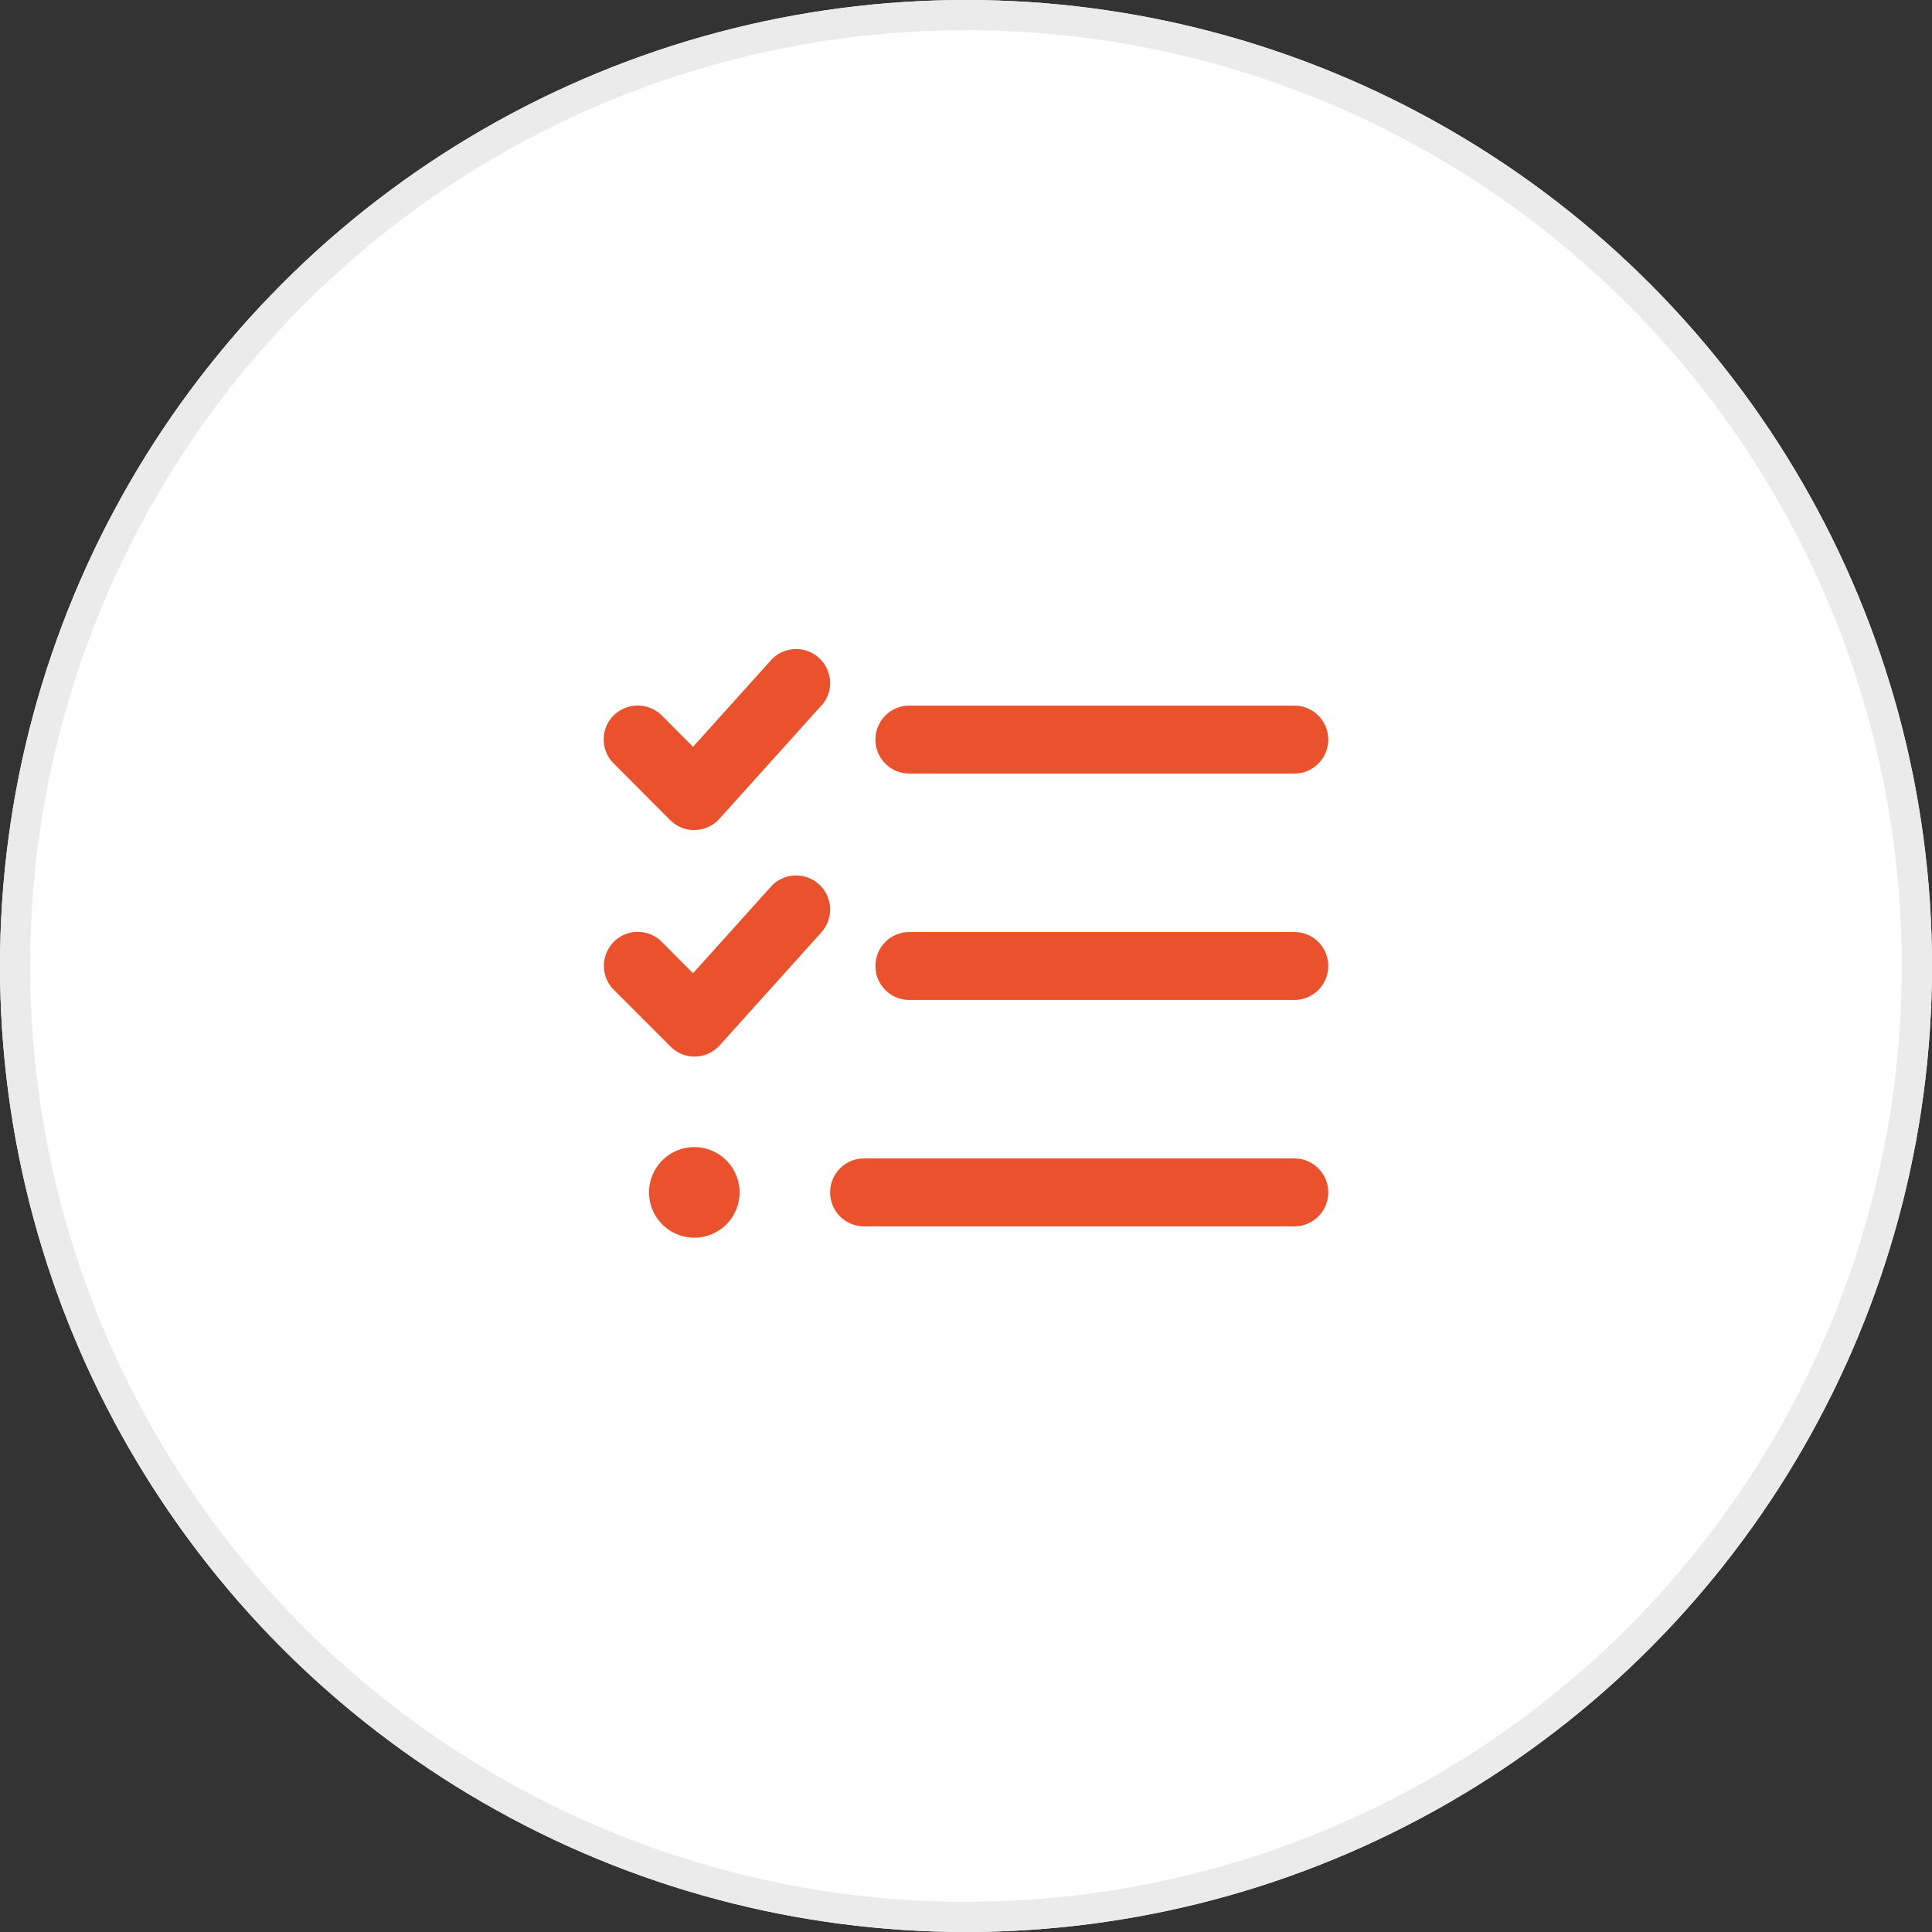 <svg xmlns="http://www.w3.org/2000/svg" width="64" height="64" viewBox="0 0 64 64">
  <rect x="0" y="0" width="64" height="64" fill="#333333" stroke="none"/>
  <g id="ic-impact-assessments" transform="translate(-56 -1532)">
    <g id="Ellipse_1" data-name="Ellipse 1" transform="translate(56 1532)" fill="#fff" stroke="#ebebeb" stroke-width="1">
      <circle cx="32" cy="32" r="32" stroke="none"/>
      <circle cx="32" cy="32" r="31.5" fill="none"/>
    </g>
    <path id="Path_2" data-name="Path 2" d="M-4.791-17.62a1.122,1.122,0,0,0-.084-1.589,1.122,1.122,0,0,0-1.589.084l-2.578,2.864L-10.078-17.3a1.135,1.135,0,0,0-1.594,0,1.12,1.12,0,0,0,0,1.589L-9.8-13.833a1.113,1.113,0,0,0,.825.328,1.124,1.124,0,0,0,.806-.37l3.375-3.75Zm0,7.5a1.122,1.122,0,0,0-.084-1.589,1.122,1.122,0,0,0-1.589.084L-9.042-8.761-10.078-9.8a1.12,1.12,0,0,0-1.589,0,1.125,1.125,0,0,0,0,1.589l1.875,1.875A1.113,1.113,0,0,0-8.967-6a1.124,1.124,0,0,0,.806-.37l3.375-3.75Zm2.916-5.255h12.75A1.122,1.122,0,0,0,12-16.5a1.122,1.122,0,0,0-1.125-1.125H-1.875A1.122,1.122,0,0,0-3-16.5,1.122,1.122,0,0,0-1.875-15.375ZM-3-9A1.122,1.122,0,0,0-1.875-7.875h12.75A1.122,1.122,0,0,0,12-9a1.122,1.122,0,0,0-1.125-1.125H-1.875A1.122,1.122,0,0,0-3-9ZM-4.5-1.5A1.122,1.122,0,0,0-3.375-.375h14.25A1.122,1.122,0,0,0,12-1.5a1.122,1.122,0,0,0-1.125-1.125H-3.375A1.122,1.122,0,0,0-4.5-1.5Zm-3,0A1.5,1.5,0,0,0-9-3a1.5,1.5,0,0,0-1.5,1.5A1.5,1.5,0,0,0-9,0,1.5,1.5,0,0,0-7.5-1.5Z" transform="translate(88 1573)" fill="#e9522d"/>
  </g>
</svg>

